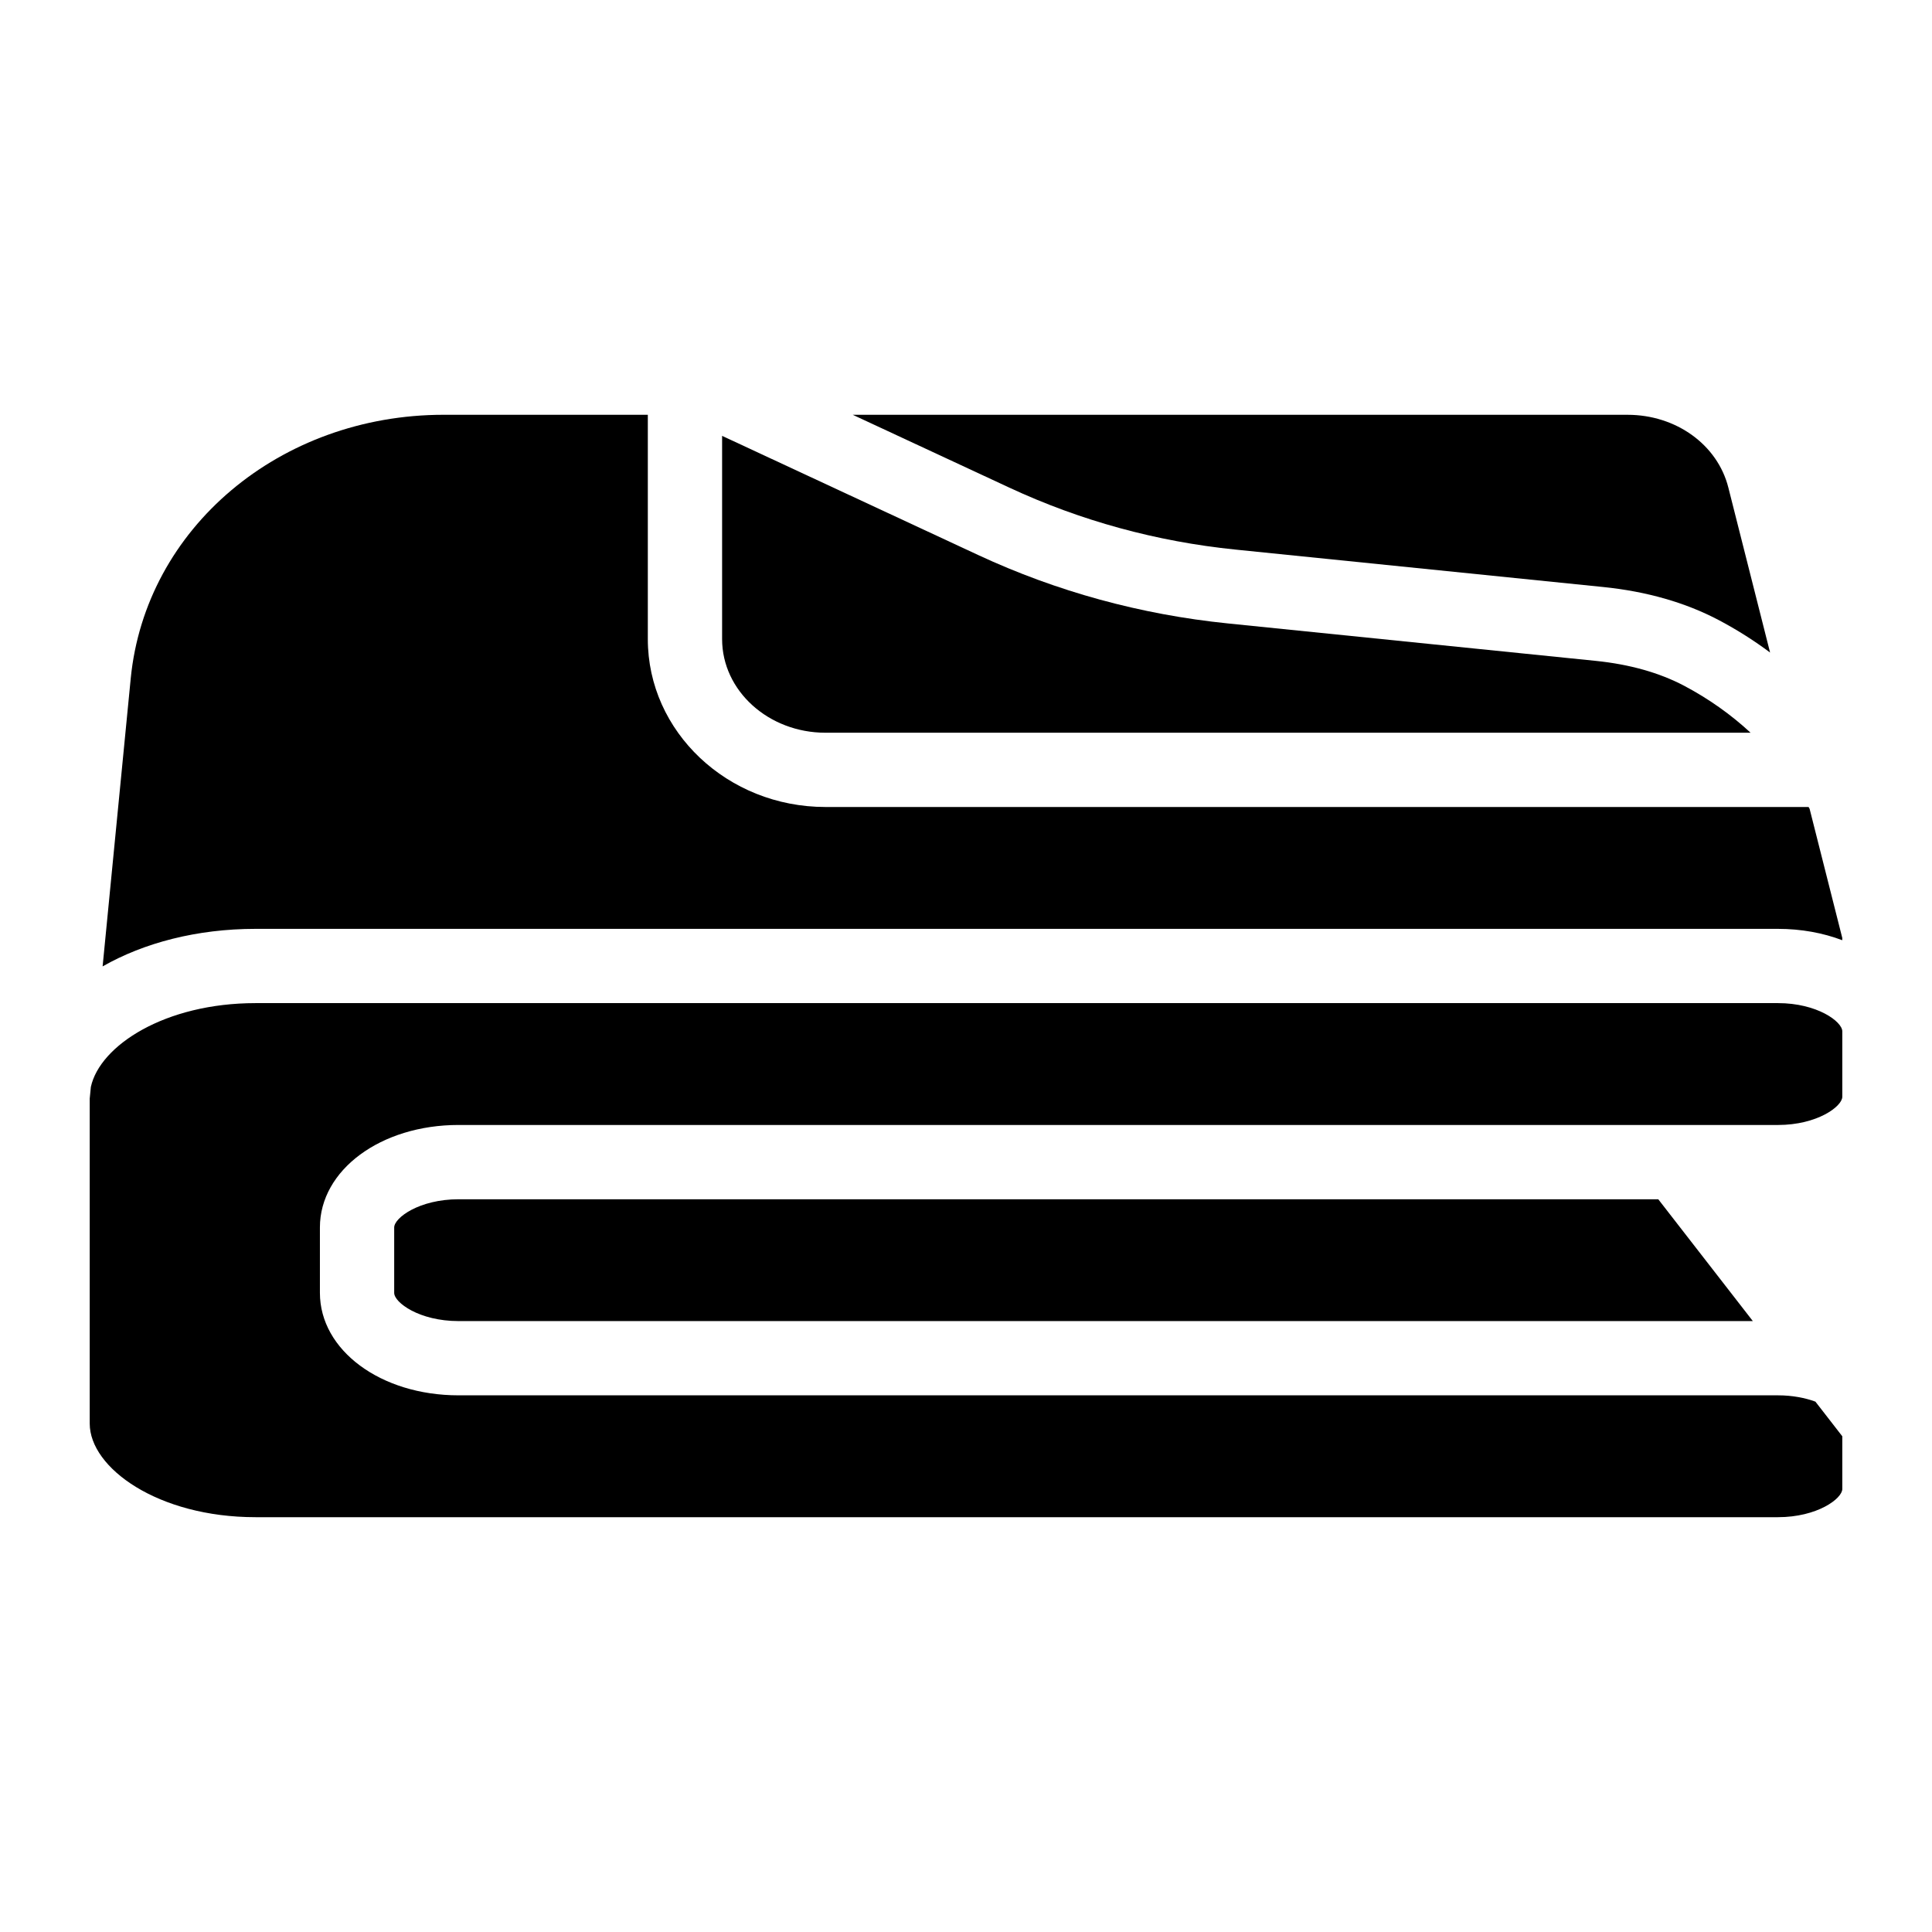 <?xml version="1.0" encoding="UTF-8"?>
<!-- Uploaded to: SVG Repo, www.svgrepo.com, Generator: SVG Repo Mixer Tools -->
<svg fill="#000000" width="800px" height="800px" version="1.1" viewBox="144 144 512 512" xmlns="http://www.w3.org/2000/svg">
 <g>
  <path d="m608.52 494.1h-343c-10.41 0-17.055-4.91-17.055-7.477v-17.328c0-2.566 6.641-7.477 17.055-7.477h317.94z"/>
  <path d="m228.78 469.29v17.328c0 15.23 16.137 27.16 36.734 27.16h349.66c3.887 0 7.242 0.688 9.93 1.672l7.125 9.18v13.953c0 2.566-6.641 7.488-17.055 7.488h-403.44c-25.91 0-43.957-13.078-43.957-24.809v-86.137l0.305-3.09c2.41-10.984 19.66-22.199 43.652-22.199h403.44c10.41 0 17.055 4.91 17.055 7.488v17.32c0 2.566-6.641 7.488-17.055 7.488l-349.66-0.004c-20.598 0-36.734 11.926-36.734 27.16z"/>
  <path d="m632.22 392.56v0.609c-5.066-1.93-10.863-3.012-17.055-3.012h-403.44c-15.539 0-29.598 3.711-40.531 9.949l7.449-76.289c3.898-39.844 39.547-69.895 82.934-69.895h54.102v59.453c0 24.531 21.117 44.488 47.074 44.488h260.54c0.09 0.168 0.188 0.336 0.277 0.5z"/>
  <path d="m607.92 338.18h-245.16c-15.105 0-27.395-11.129-27.395-24.809v-53.863l67.875 31.586c20.812 9.672 43.07 15.773 66.184 18.125l97.445 9.918c8.992 0.914 16.887 3.141 23.449 6.602 6.527 3.449 12.43 7.648 17.605 12.441z"/>
  <path d="m613.09 316.93c-4.242-3.168-8.777-6.051-13.59-8.59-8.816-4.656-19.129-7.606-30.652-8.777l-97.445-9.918c-20.918-2.125-41.062-7.644-59.867-16.395l-41.543-19.324h205.33c12.852 0 23.844 7.93 26.707 19.285z"/>
 </g>
</svg>